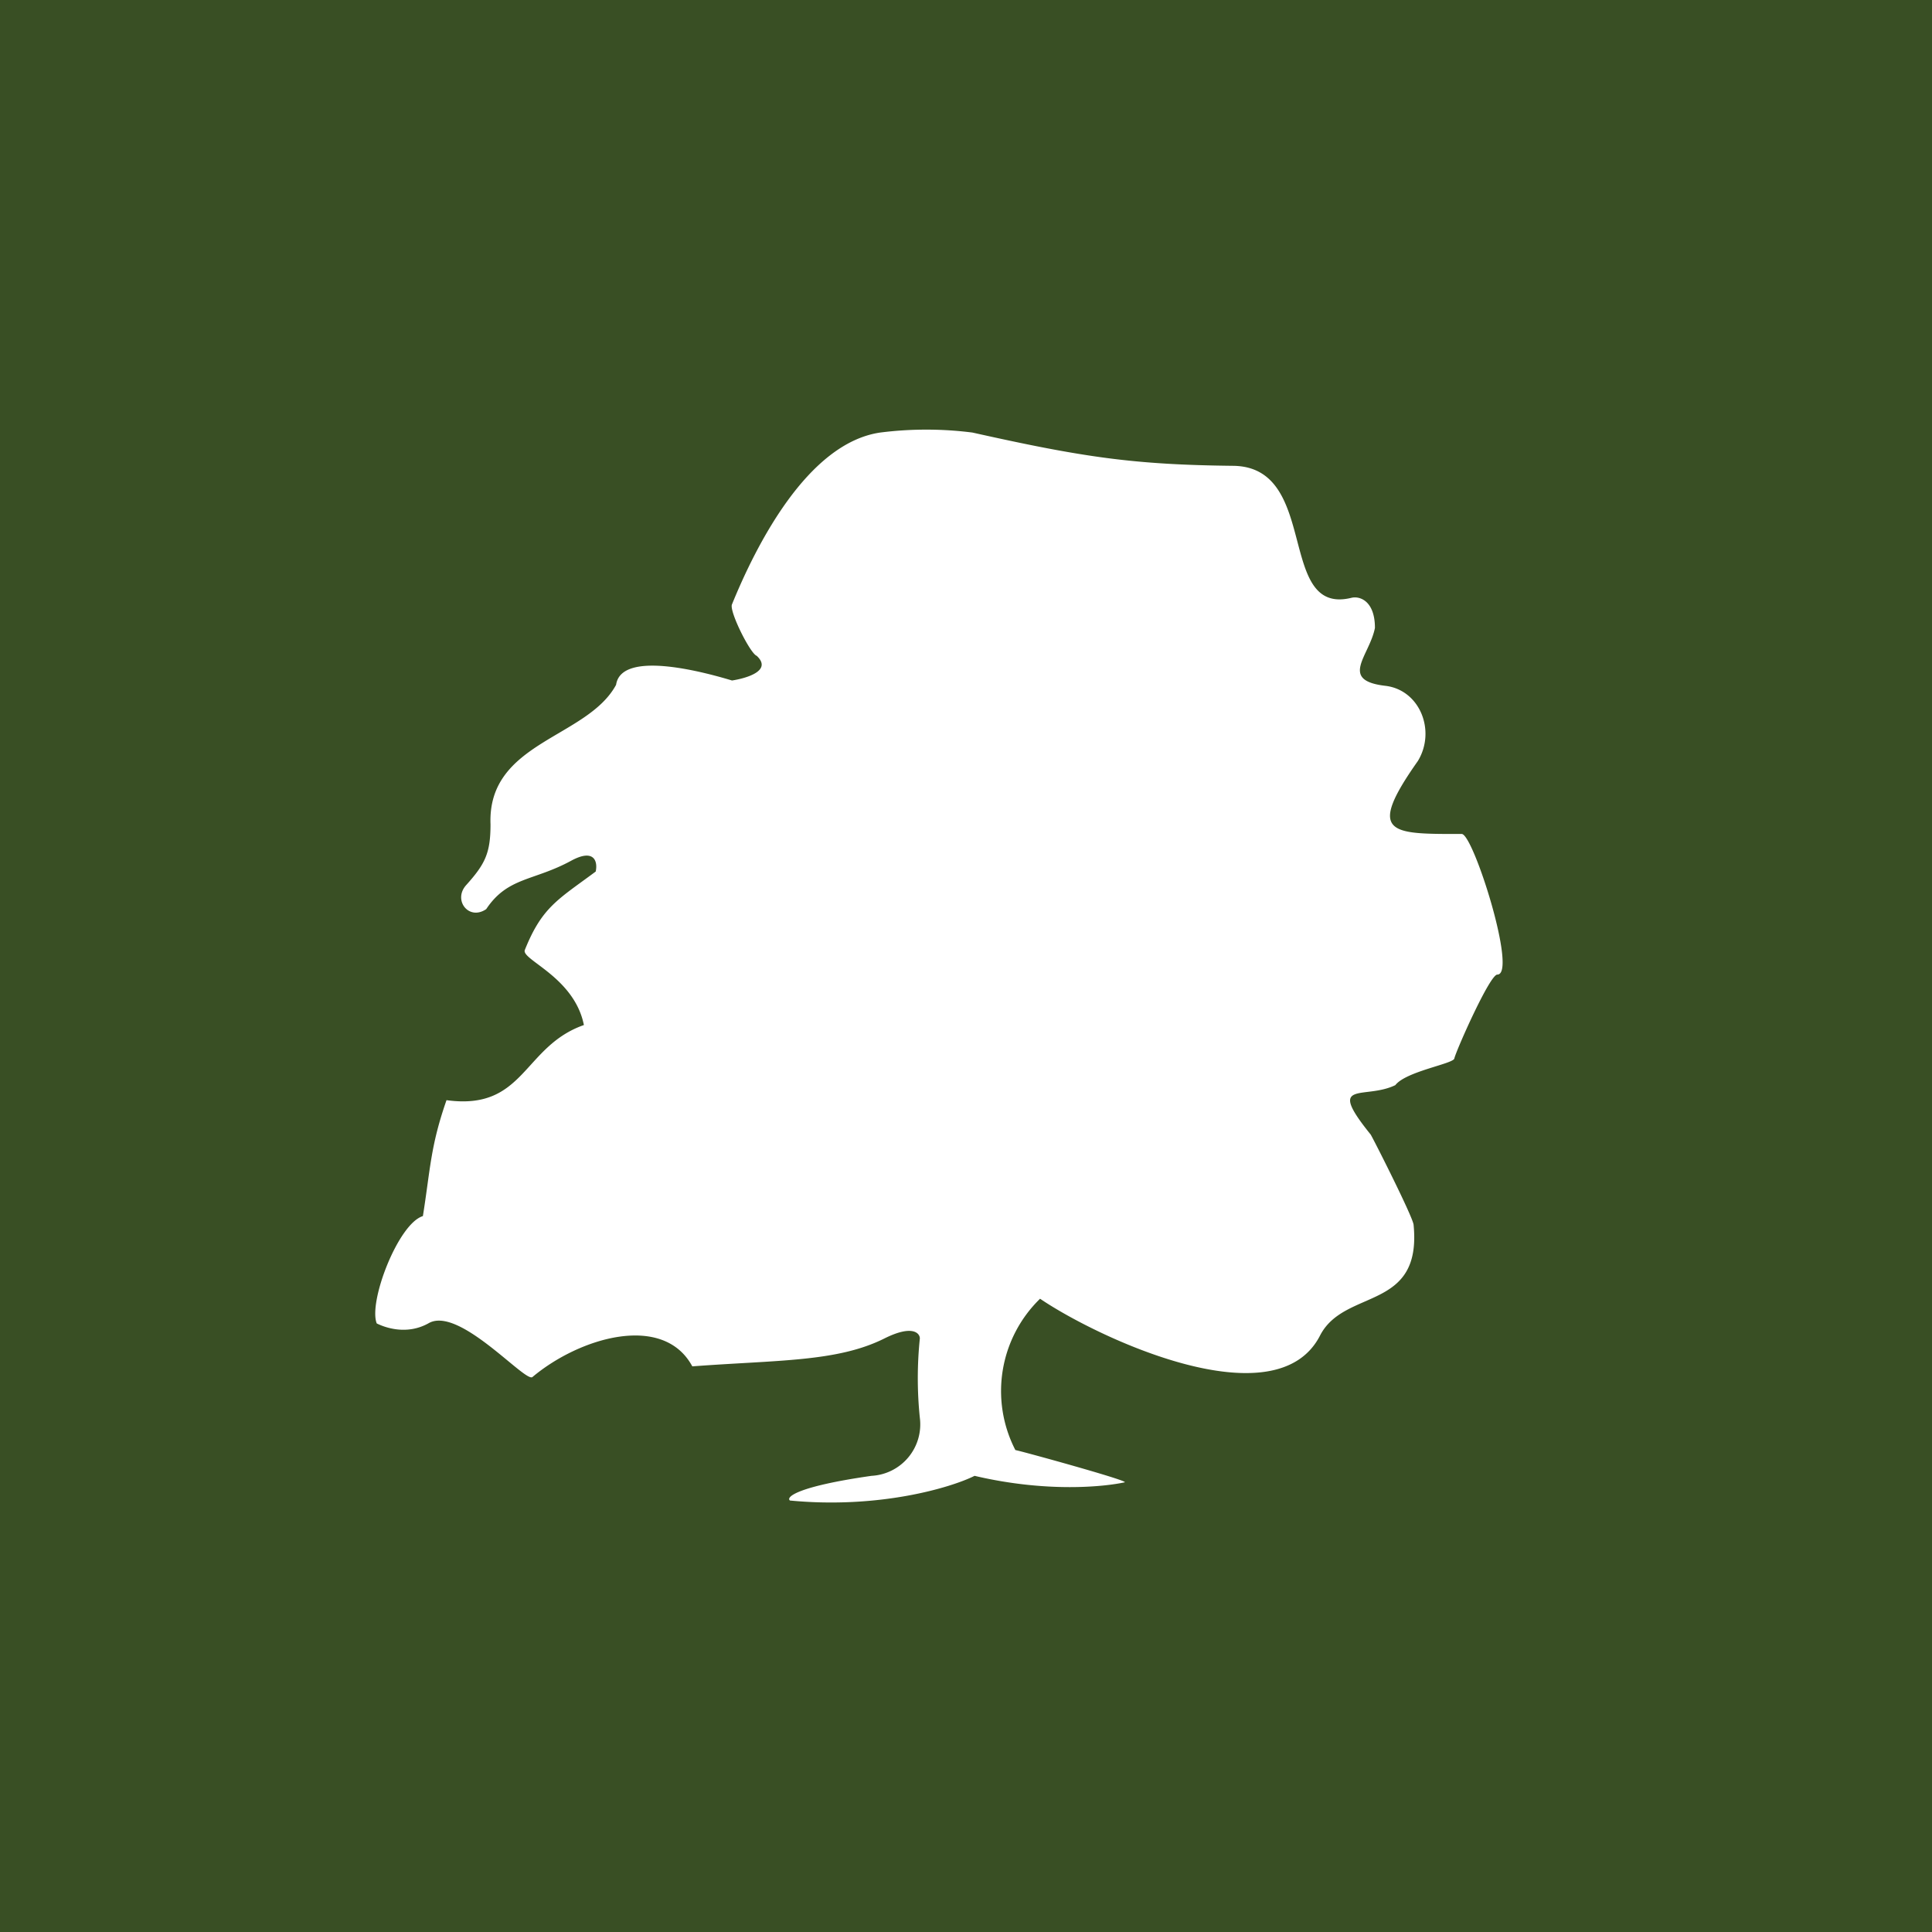 <!-- by TradingView --><svg xmlns="http://www.w3.org/2000/svg" width="18" height="18"><path fill="#394F24" d="M0 0h18v18H0z"/><path d="M9.08 13.75c.68.16 1.22.1 1.4.06.02-.02-1-.3-1.02-.3a1.2 1.2 0 01.23-1.41c.53.36 2.2 1.15 2.61.34.23-.44.95-.22.87-1.03-.01-.08-.38-.81-.4-.84-.42-.52-.06-.32.23-.46.1-.13.55-.2.55-.25.02-.08.33-.78.4-.78.19 0-.22-1.3-.33-1.31h-.03c-.64 0-.86 0-.38-.68.17-.28.02-.66-.3-.7-.44-.05-.15-.28-.1-.54 0-.25-.14-.3-.22-.28-.7.17-.29-1.22-1.1-1.23-.93-.01-1.4-.08-2.43-.31a3.4 3.4 0 00-.86 0c-.68.1-1.16 1.06-1.38 1.6-.03.06.17.46.23.48.15.14-.1.21-.23.23-.2-.06-1.03-.3-1.08.04-.27.5-1.2.53-1.17 1.3 0 .27-.05.37-.23.57-.12.14.03.33.19.22.2-.3.44-.26.79-.45.22-.12.25.01.23.1-.35.26-.5.33-.66.73-.04.09.46.25.55.7-.57.2-.55.8-1.28.7-.15.43-.15.64-.22 1.08-.23.07-.51.8-.43 1 .08.04.28.11.48 0 .28-.17.9.55.97.5.44-.37 1.22-.6 1.49-.1.8-.06 1.35-.04 1.79-.26.26-.13.33-.05.33 0a3.6 3.6 0 000 .74.48.48 0 01-.45.54c-.7.1-.8.2-.76.23.83.08 1.5-.12 1.72-.23z" fill="#fff"/></svg>